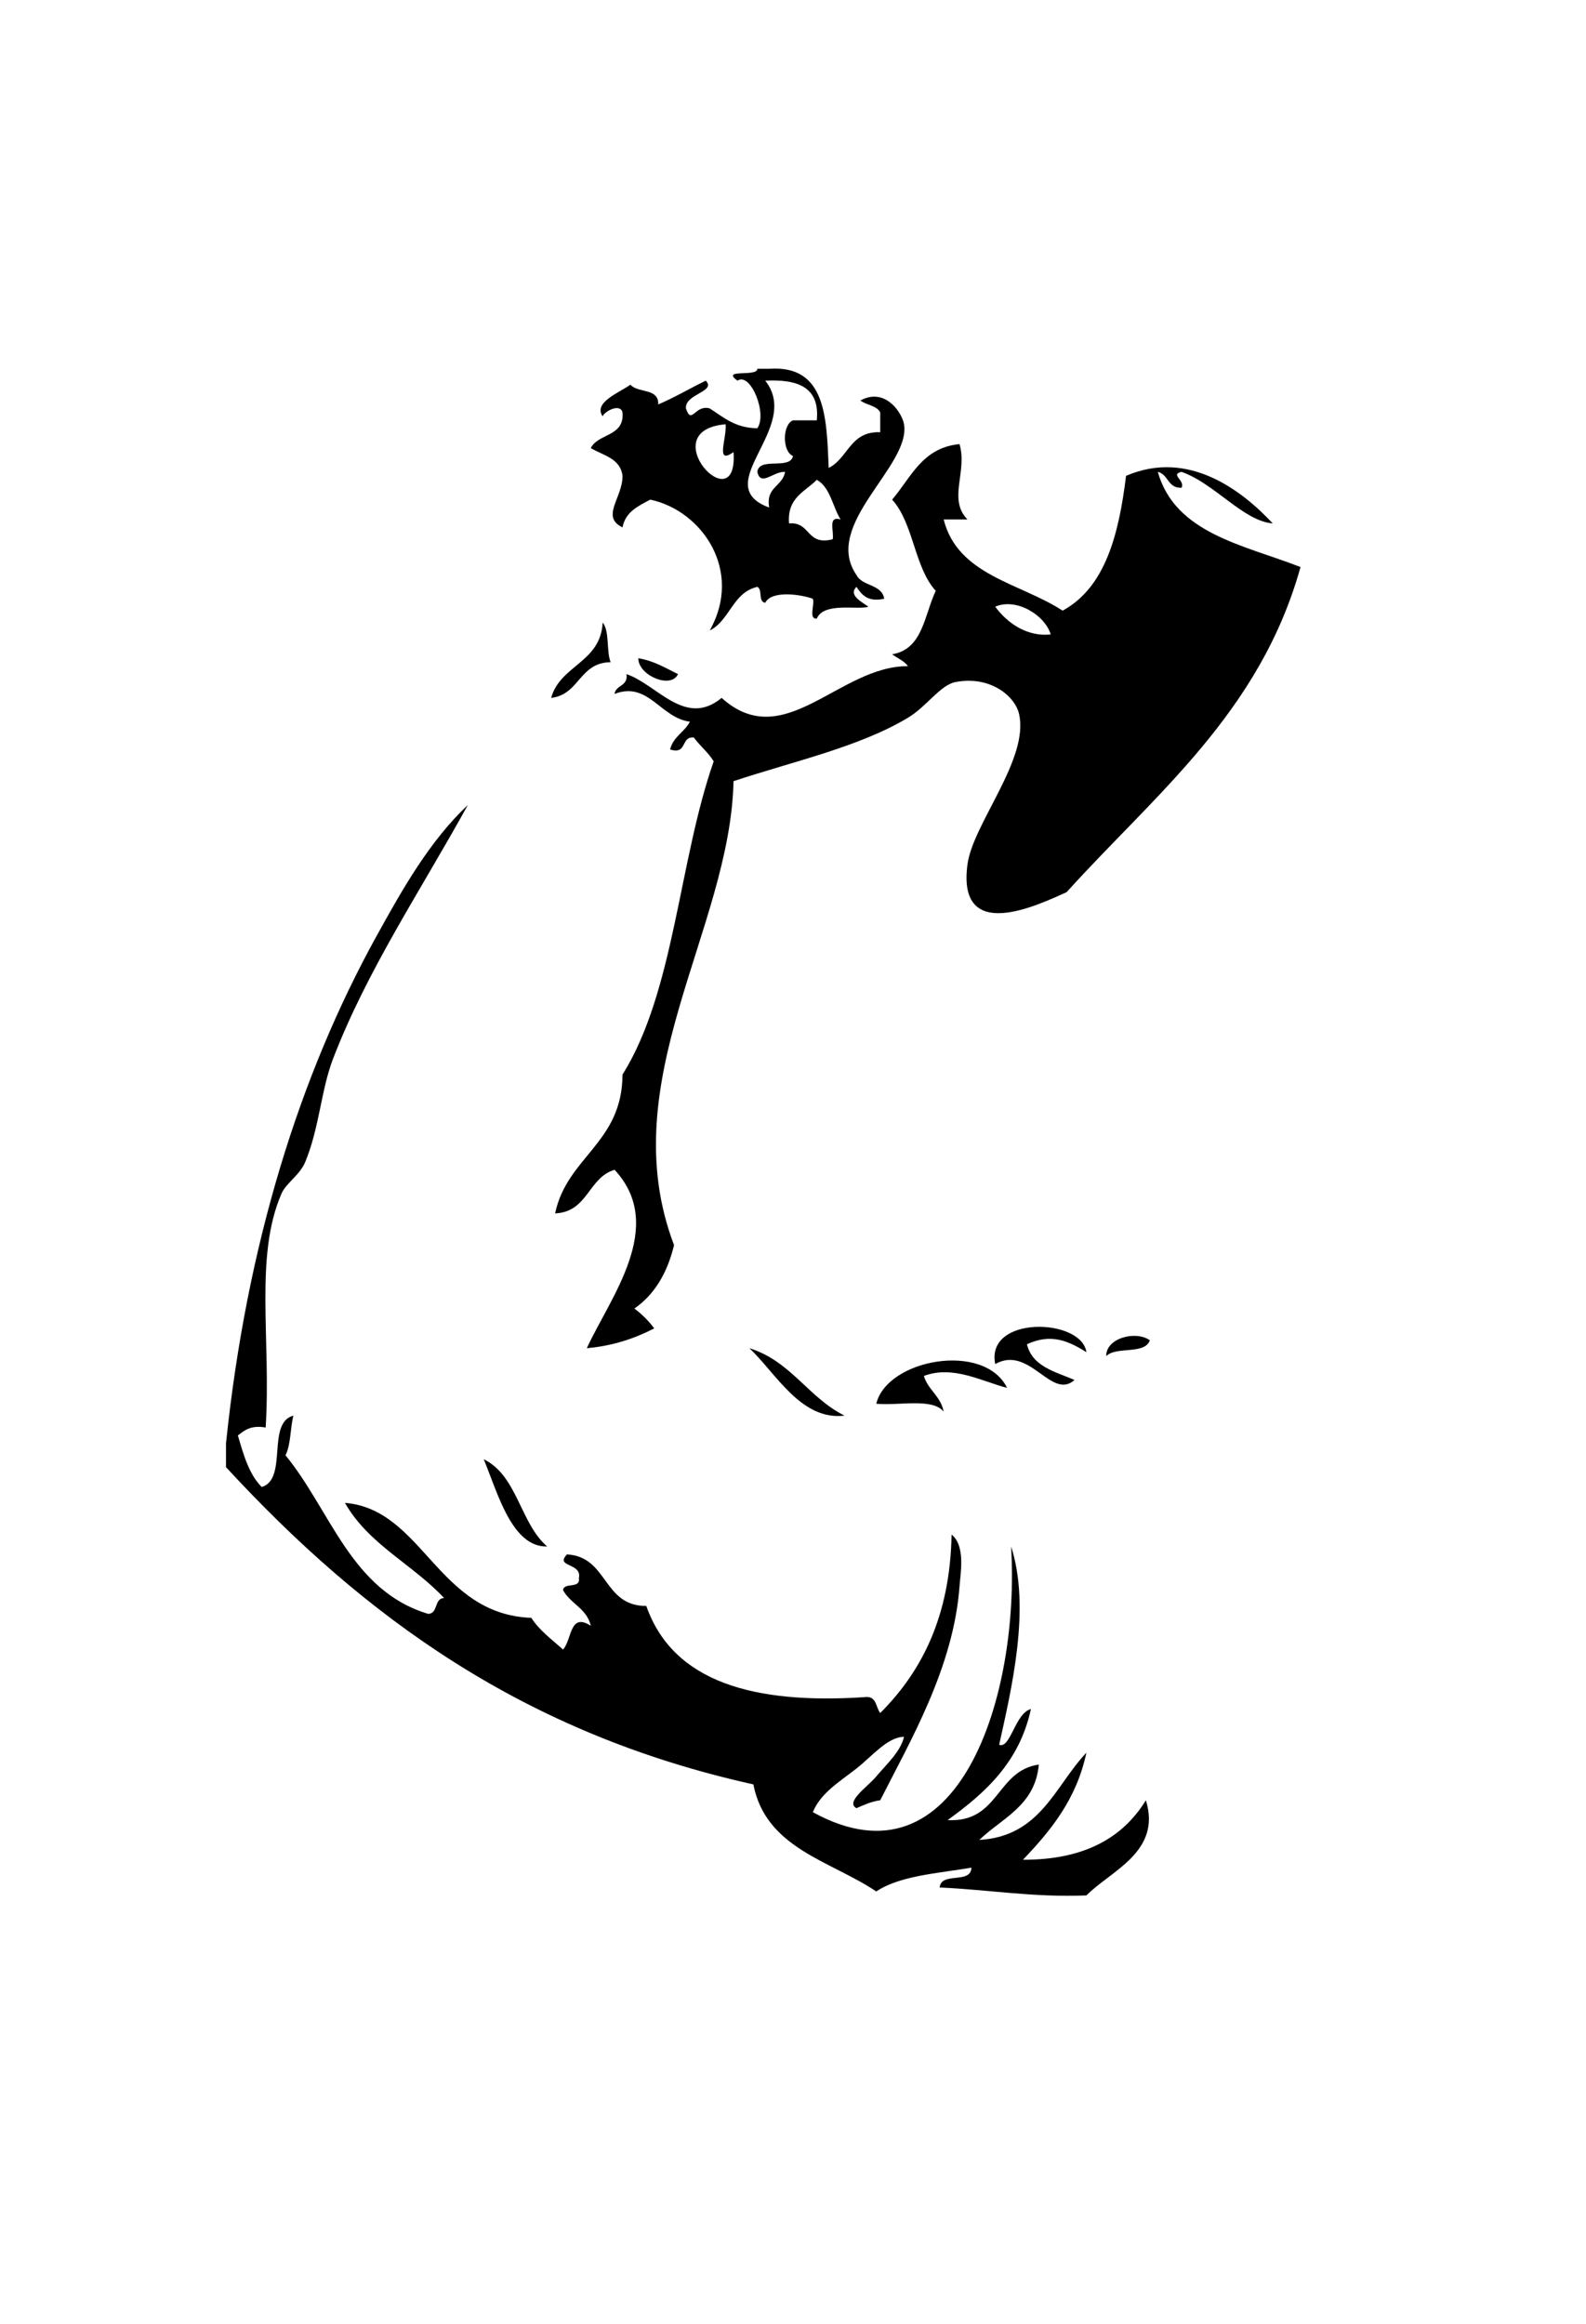 <?xml version="1.0" encoding="UTF-8"?>
<!DOCTYPE svg PUBLIC "-//W3C//DTD SVG 1.1//EN" "http://www.w3.org/Graphics/SVG/1.1/DTD/svg11.dtd">
<svg enable-background="new 0 0 399.999 586" viewBox="0 0 399.999 586" xml:space="preserve" xmlns="http://www.w3.org/2000/svg">

	
		<path d="m191,93h3c14.31-.977 14.464,12.202 15,25 4.926-2.408 5.364-9.303 13-9v-5c-.909-1.757-3.504-1.829-5-3 6.229-3.413 10.511,3.075 11,6 1.769,10.567-20.75,25.27-12,38 1.428,2.906 6.41,2.257 7,6-4.223.89-5.646-1.02-7-3-2.106,2.092 1.317,3.758 3,5-2.456.92-11.22-1.276-13,3-2.168.168-.452-3.547-1-5-3.041-1.119-10.403-2.172-12,1-1.85-.15-.614-3.386-2-4-6.24,1.426-6.887,8.446-12,11 8.5-15.08-1.958-30.241-15-33-3.045,1.621-6.254,3.079-7,7-5.607-2.682.073-7.524 0-13-.549-4.451-4.879-5.121-8-7 1.889-3.778 8.529-2.804 8-9-.638-2.443-4.675-.151-5,1-2.52-3.565 4.521-6.111 7-8 1.804,2.196 7.222.778 7,5 4.207-1.793 7.961-4.039 12-6 2.739,2.806-5.316,3.301-5,7 1.446,4.334 2.234-1.053 6,0 3.459,2.207 6.383,4.95 12,5 2.592-3.644-1.709-14.239-5-12-4.341-3.135 5.07-.835 5-3zm3,35c-.927-5.26 3.379-5.288 4-9-2.983-.178-6.121,3.844-7,0 .465-3.869 8.262-.404 9-4-2.731-1.116-2.731-7.884 0-9h6c.82-8.486-4.942-10.391-13-10 9.449,11.921-14.506,26.312 1,32zm-9-14c-4.711,3.398-1.64-3.498-2-7-18.666,1.556 3.251,25.039 2,7zm14,18c5.497-.497 4.294,5.706 11,4 .444-1.89-1.359-6.027 2-5-2.044-3.289-2.583-8.083-6-10-2.973,3.027-7.528,4.473-7,11z" fill-rule="evenodd"></path>
		<path d="m241.999,112c2.048,6.983-3.012,13.881 2,19h-6c3.543,14.124 19.309,16.025 30,23 10.777-5.89 14.168-19.166 16-34 15.947-6.85 29.482,3.97 37,12-7.42-.589-14.61-10.049-23-13-2.994.658.957,2.138 0,4-3.511.178-3.288-3.378-6-4 4.426,15.575 21.611,18.389 36,24-10.24,36.759-36.696,57.304-59,82-6.84,3.039-27.689,13.293-25-7 1.364-10.286 15.662-26.612 13-38-1.046-4.479-7.3-9.66-16-8-3.83.731-7.271,6.159-12,9-12.256,7.364-28.706,10.938-44,16-.803,37.481-30.728,75.674-15,117-1.678,6.988-4.89,12.443-10,16 1.912,1.422 3.579,3.088 5,5-4.836,2.497-10.281,4.386-17,5 5.8-12.676 20.235-30.747 7-45-6.678,1.988-6.686,10.647-15,11 3.02-14.313 16.938-17.728 17-35 13.096-20.904 14.176-53.824 23-79-1.391-2.276-3.459-3.874-5-6-3.384-.384-1.574,4.426-6,3 .791-3.209 3.631-4.369 5-7-7.443-.942-10.505-10.295-19-7 .309-2.358 3.473-1.86 3-5 7.802,2.666 14.83,13.579 24,6 15.786,14.242 29.636-8.115 47-8-.981-1.352-2.668-1.999-4-3 7.753-1.248 8.104-9.897 11-16-5.41-5.923-5.591-17.076-11-23 4.777-5.557 7.563-13.104 17-14zm23,48c-1.466-4.886-8.657-9.317-14-7 3.284,4.451 8.323,7.612 14,7z" fill-rule="evenodd"></path>
		<path d="m152,157c1.797,2.203.874,7.126 2,10-7.931.069-7.808,8.192-15,9 2.33-8.337 12.464-8.869 13-19z" fill-rule="evenodd"></path>
		<path d="m161,166c4,.667 6.853,2.481 10,4-1.751,3.874-10.112.298-10-4z" fill-rule="evenodd"></path>
		<path d="m57,370v-6c5.186-50.101 18.577-92.856 38-128 6.498-11.756 13.313-23.867 23-33-11.987,21.741-25.386,41.601-34,64-3.038,7.9-3.436,17.349-7,26-1.388,3.369-4.841,5.336-6,8-6.905,15.879-2.599,36.896-4,59-3.649-.649-5.326.674-7,2 1.416,4.918 2.835,9.832 6,13 6.683-1.984 1.143-16.19 8-18-.818,3.182-.638,7.362-2,10 11.417,13.917 16.513,34.154 36,40 2.57-.097 1.43-3.903 4-4-7.867-8.467-19.108-13.559-25-24 19.706,1.63 23.229,28.102 47,29 2.093,3.24 5.208,5.458 8,8 2.282-2.486 1.601-9.476 7-6-.967-4.367-5.14-5.527-7-9 .272-2.062 4.428-.238 4-3 .859-3.983-6.173-2.708-3-6 10.432.568 8.953,13.047 20,13 6.76,19.239 27.168,24.831 55,23 3.135-.468 2.819,2.515 4,4 10.497-10.503 17.609-24.391 18-45 3.556,2.854 2.235,9.765 2,13-1.488,20.551-12.556,39.269-20,54-2.337.329-4.131,1.202-6,2-2.876-1.578 2.771-5.348 5-8 2.829-3.364 6.11-6.246 7-10-4.168.044-8.048,4.905-12,8-4.443,3.479-8.98,6.144-11,11 36.854,20.321 52.304-29.46 50-67 5.054,15.558.048,36.117-3,50 2.838,1.134 4.009-7.965 8-9-2.899,13.434-11.516,21.15-21,28 13.037.703 12.203-12.464 23-14-.943,10.39-9.234,13.432-15,19 15.447-.886 19.051-13.616 27-22-2.52,11.813-9.008,19.659-16,27 15.392.058 25.169-5.498 31-15 4.024,13.031-8.879,17.781-15,24-13.531.531-24.557-1.442-37-2 .286-4.048 7.897-.77 8-5-8.548,1.451-18.003,1.996-24,6-11.562-7.77-27.842-10.824-31-27-57.951-12.857-98.118-42.182-133-80z" fill-rule="evenodd"></path>
		<path d="m273.999,341c-4.731-2.961-9.019-4.754-15-2 1.365,5.635 7.089,6.911 12,9-5.82,5.267-11.332-8.903-20-4-2.494-12.349 21.799-11.642 23-3z" fill-rule="evenodd"></path>
		<path d="m289.999,338c-1.287,3.713-8.551,1.449-11,4-.137-4.505 7.393-6.562 11-4z" fill-rule="evenodd"></path>
		<path d="m189,340c10.444,3.223 14.868,12.466 24,17-10.987,1.312-17.292-10.703-24-17z" fill-rule="evenodd"></path>
		<path d="m253.999,350c-6.221-1.551-13.577-5.812-21-3 1.1,3.567 4.254,5.079 5,9-2.812-3.521-11.206-1.46-17-2 2.748-11.266 27.204-15.714 33-4z" fill-rule="evenodd"></path>
		<path d="m122,368c8.513,4.153 9.181,16.152 16,22-8.901.226-12.477-13.518-16-22z" fill-rule="evenodd"></path>
	

</svg>
